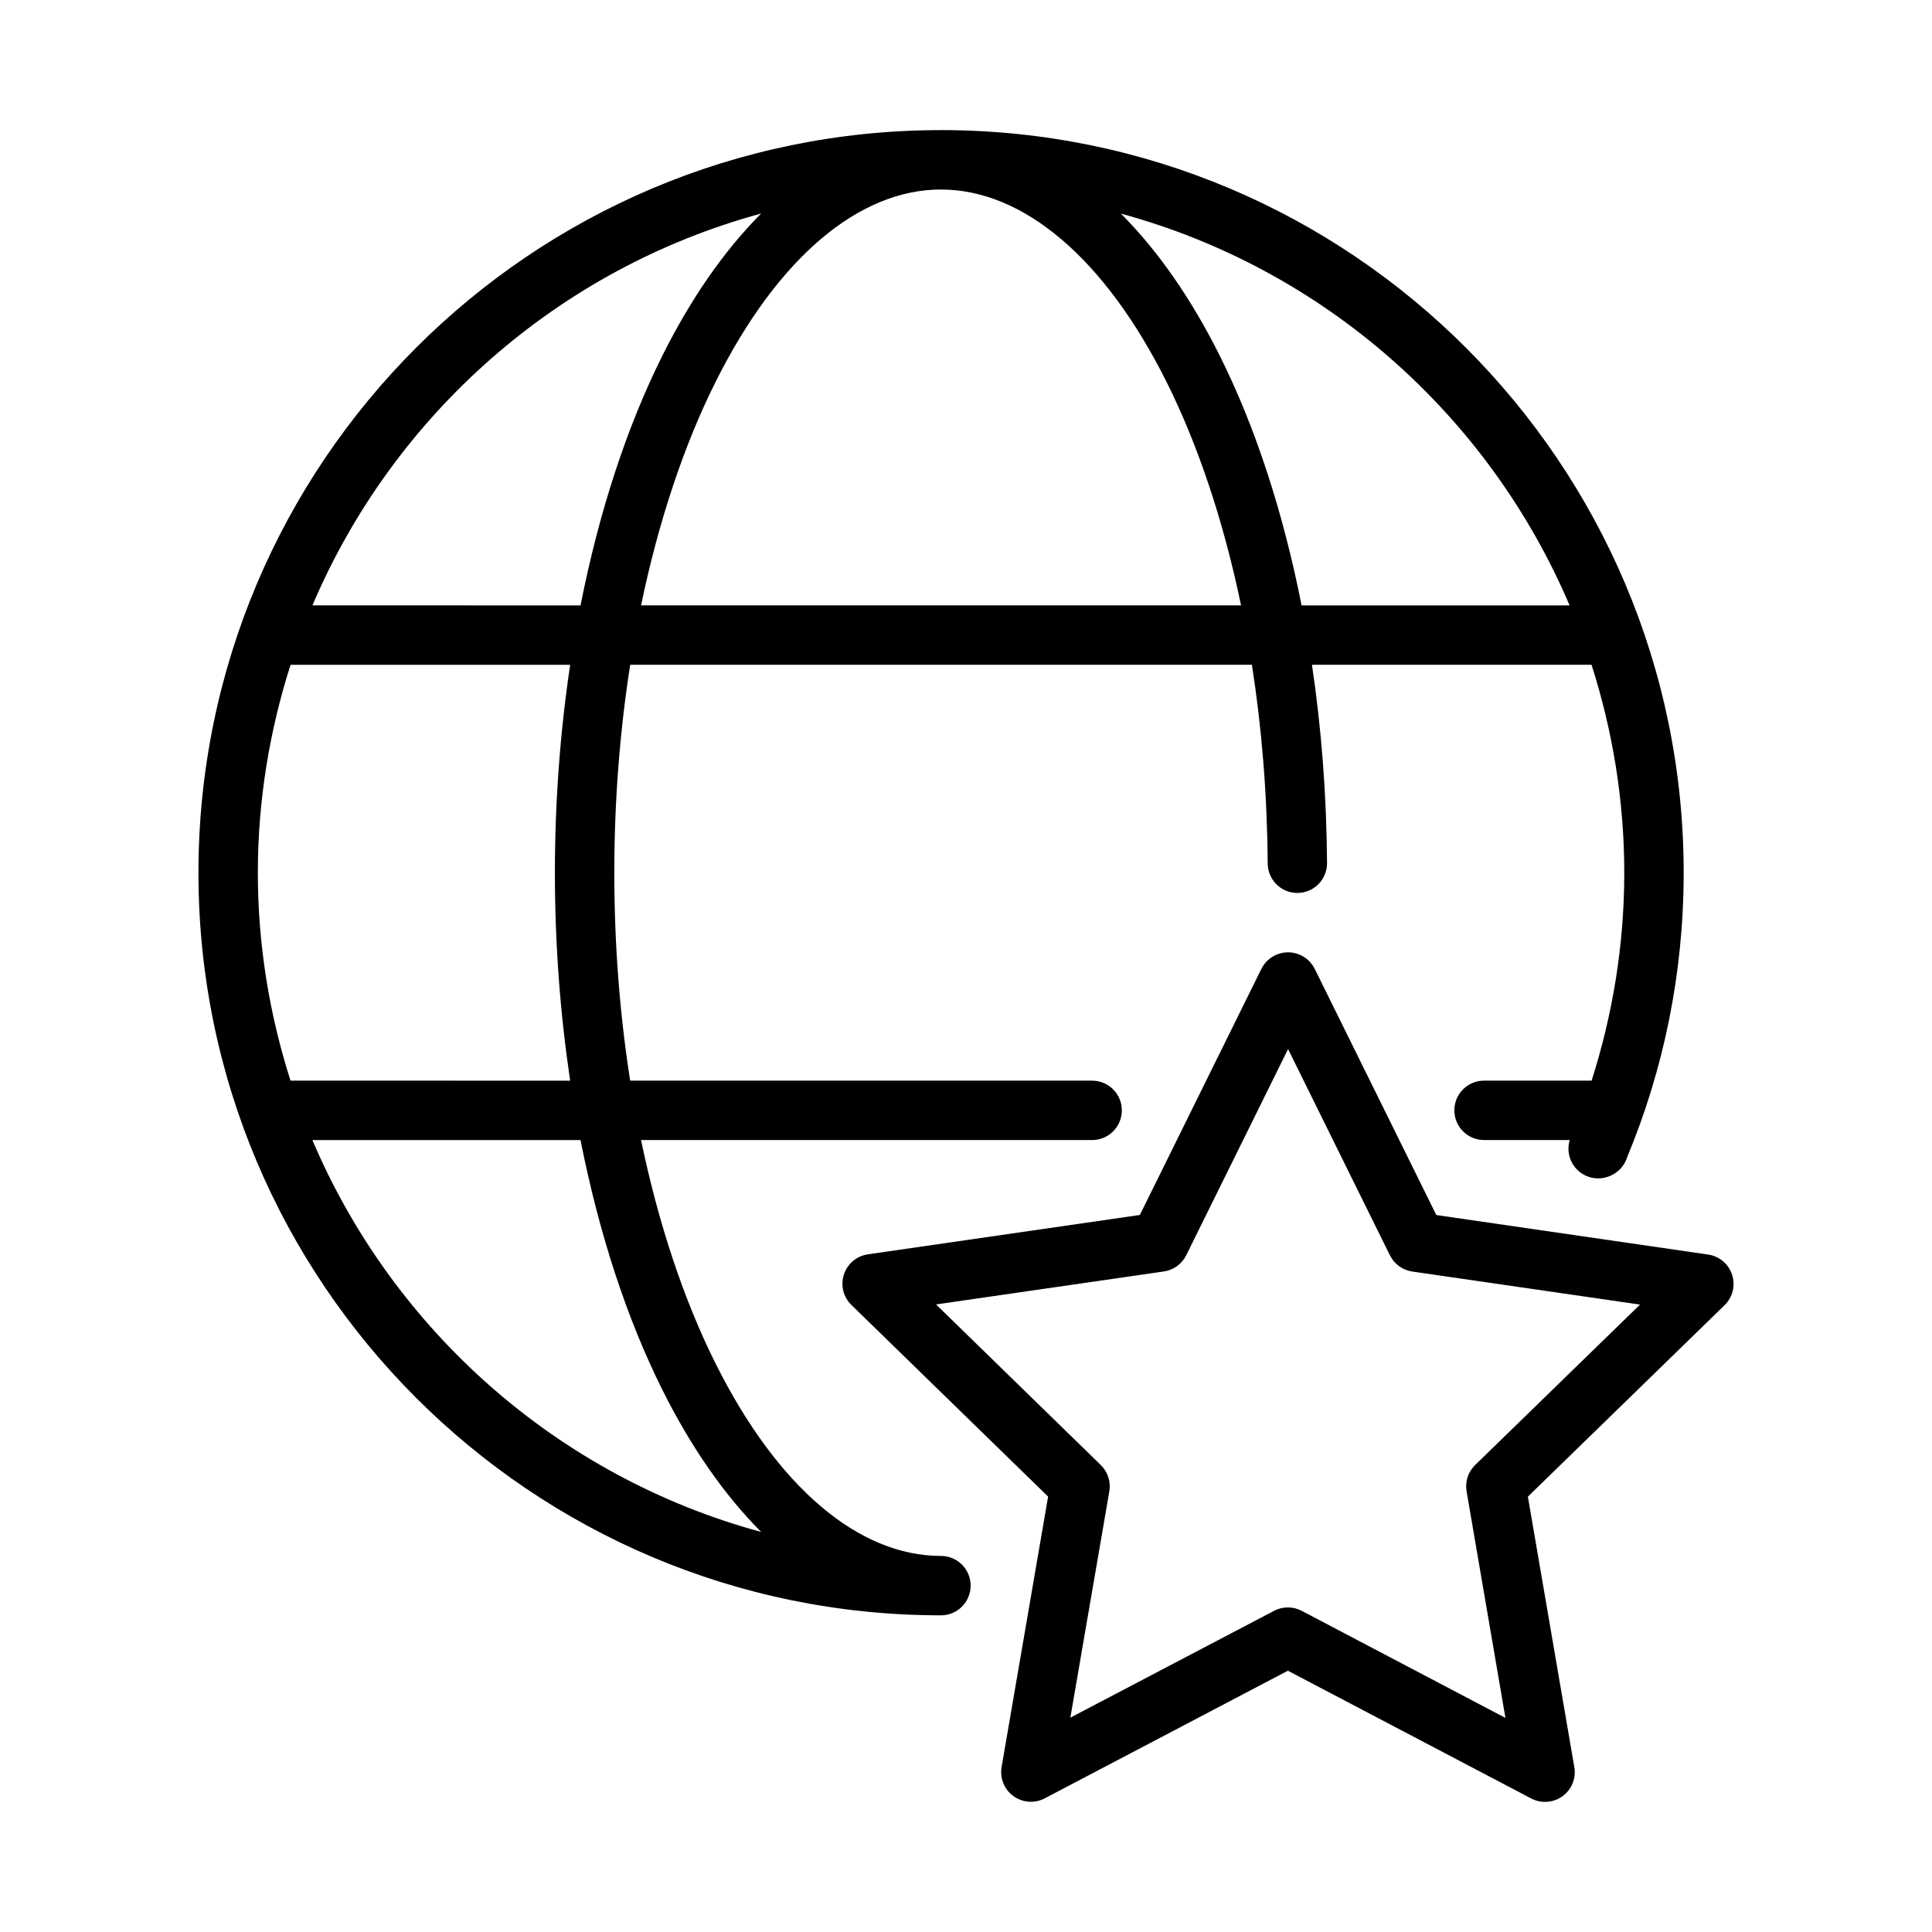 <?xml version="1.0" encoding="UTF-8"?>
<!-- Uploaded to: ICON Repo, www.svgrepo.com, Generator: ICON Repo Mixer Tools -->
<svg fill="#000000" width="800px" height="800px" version="1.1" viewBox="144 144 512 512" xmlns="http://www.w3.org/2000/svg">
 <g>
  <path d="m482.37 396.96c-1.785 0.727-3.246 2.082-4.098 3.812l-32.199 65.207-72.094 10.434h-0.004c-2.965 0.438-5.422 2.519-6.344 5.367-0.918 2.848-0.141 5.969 2.008 8.055l52.121 50.777-12.328 71.68v0.004c-0.504 2.949 0.711 5.926 3.137 7.688 2.422 1.758 5.637 1.992 8.289 0.602l64.445-33.828 64.473 33.852c2.656 1.398 5.875 1.168 8.305-0.594 2.43-1.766 3.644-4.754 3.129-7.707l-12.305-71.68 52.125-50.738c2.148-2.086 2.922-5.207 2.004-8.051-0.918-2.848-3.375-4.926-6.336-5.367l-72.059-10.477-32.211-65.215h-0.004c-1.824-3.715-6.219-5.383-10.055-3.82zm2.981 25.055 26.984 54.637h0.004c1.141 2.328 3.359 3.945 5.93 4.32l60.355 8.758-43.684 42.504c-1.871 1.812-2.723 4.43-2.277 6.992l10.293 60.039-53.949-28.359c-2.293-1.219-5.043-1.23-7.344-0.031l-54.008 28.32 10.336-60.016c0.426-2.543-0.426-5.133-2.273-6.93l-43.656-42.559 60.363-8.738c2.57-0.371 4.789-1.977 5.941-4.301z"/>
  <path d="m393.36 178.48c-108.6 0-196.77 88.23-196.77 196.83 0 108.6 88.168 196.77 196.77 196.77 4.348 0 7.871-3.523 7.871-7.871 0-4.348-3.523-7.871-7.871-7.871-21.824 0-43.344-18.211-59.715-50.969-8.32-16.645-15.086-36.777-19.758-59.242h119.54c4.348 0 7.871-3.523 7.871-7.871s-3.523-7.871-7.871-7.871l-122.43-0.004c-2.715-17.359-4.199-35.871-4.199-55.074 0-19.219 1.496-37.75 4.211-55.137h164.76c2.598 16.613 4.055 34.293 4.184 52.598 0 4.348 3.508 7.871 7.856 7.871 4.348 0 7.871-3.523 7.871-7.871-0.121-18.246-1.508-35.863-3.996-52.598h74.094c5.555 17.395 8.672 35.883 8.672 55.137 0 19.23-3.113 37.699-8.656 55.074h-28.504c-4.348 0-7.871 3.523-7.871 7.871s3.523 7.871 7.871 7.871h22.707c-1.266 4.16 1.086 8.559 5.242 9.824 4.16 1.266 8.711-1.129 9.977-5.289 9.648-23.215 14.977-48.664 14.977-75.352 0-108.6-88.23-196.83-196.83-196.83zm0 15.746c21.824 0 43.402 18.211 59.777 50.969 8.316 16.637 15.086 36.777 19.758 59.238l-159.01-0.004c4.672-22.465 11.441-42.605 19.758-59.238 16.375-32.758 37.891-50.969 59.715-50.969zm-47.648 6.367c-9.918 9.926-18.715 22.73-26.137 37.578-9.441 18.891-16.812 41.406-21.727 66.266l-71.047-0.008c21.488-50.504 65.168-89.242 118.91-103.84zm95.34 0.016c53.73 14.609 97.414 53.34 118.91 103.83h-71.031c-4.914-24.859-12.281-47.379-21.727-66.266-7.418-14.84-16.23-27.637-26.152-37.562zm-220.05 119.57h74.094c-2.606 17.512-4.043 35.984-4.043 55.137 0 19.137 1.445 37.586 4.043 55.074l-74.109-0.008c-5.539-17.375-8.656-35.84-8.656-55.074 0-19.254 3.121-37.738 8.672-55.137zm5.781 125.95h71.062c4.914 24.855 12.277 47.367 21.727 66.266 7.426 14.855 16.23 27.664 26.152 37.594-53.773-14.594-97.461-53.332-118.94-103.86z"/>
 </g>
</svg>